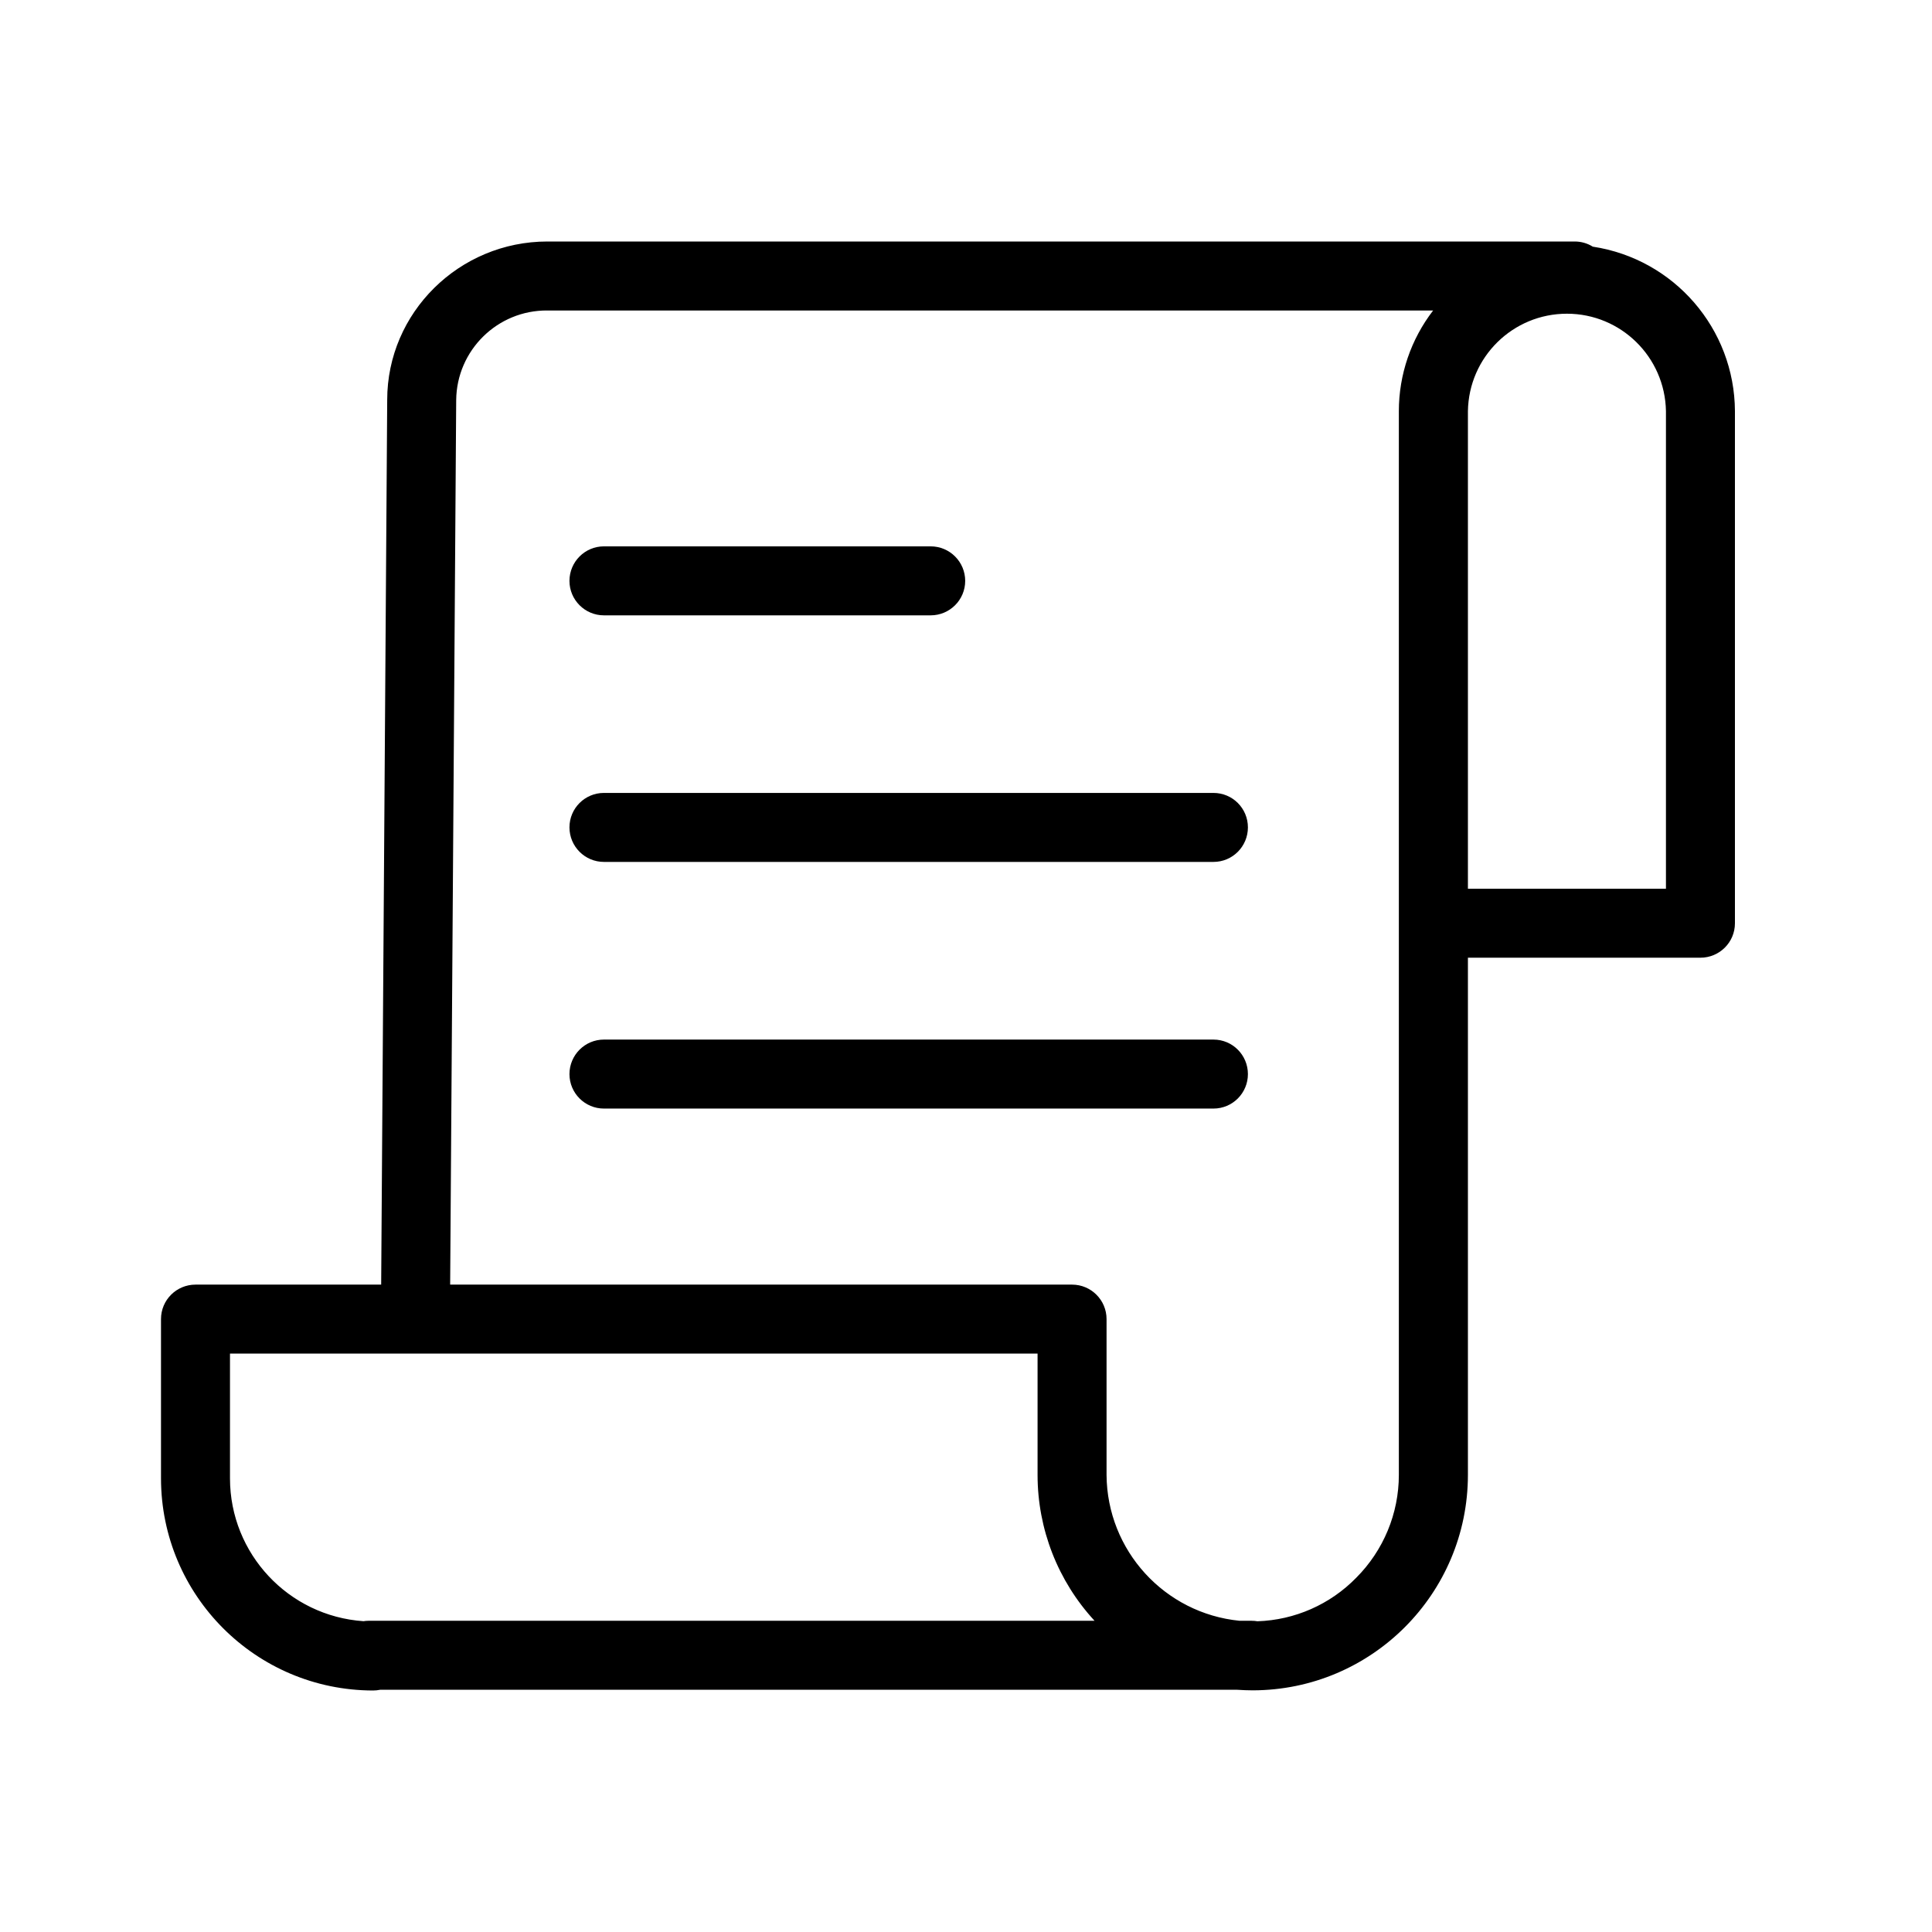 <svg width="24" height="24" viewBox="0 0 24 24" fill="none" xmlns="http://www.w3.org/2000/svg">
<path d="M19.786 3.064C19.719 3.022 19.641 3 19.562 3H6.8C5.703 3 4.81 3.884 4.81 4.967L4.735 15.958H2.429C2.192 15.958 2 16.149 2 16.386V18.366C2.002 19.82 3.18 20.998 4.634 21C4.663 21 4.693 20.997 4.722 20.991H15.37C15.433 20.995 15.497 20.998 15.562 20.998C17.038 20.996 18.234 19.799 18.235 18.322V11.897H21.123C21.36 11.897 21.552 11.706 21.552 11.469V5.107C21.547 4.084 20.797 3.217 19.786 3.064ZM2.857 18.366V16.815H12.889V18.322C12.889 18.994 13.141 19.64 13.597 20.134H4.575C4.555 20.134 4.535 20.136 4.515 20.139C3.583 20.075 2.858 19.301 2.857 18.366ZM17.377 5.107V18.322C17.377 18.801 17.186 19.26 16.848 19.599C16.524 19.931 16.084 20.125 15.62 20.14C15.597 20.136 15.573 20.134 15.55 20.134H15.399C14.466 20.042 13.752 19.26 13.746 18.322V16.386C13.746 16.15 13.554 15.958 13.318 15.958H5.592L5.667 4.97C5.673 4.351 6.18 3.852 6.8 3.857H17.803C17.527 4.215 17.377 4.655 17.377 5.107ZM20.695 11.04H18.235V5.107C18.246 4.435 18.793 3.897 19.465 3.897C20.136 3.897 20.683 4.435 20.695 5.107V11.04Z" fill="black"/>
<path d="M7.502 7.644H11.561C11.798 7.644 11.99 7.452 11.99 7.216C11.99 6.979 11.798 6.787 11.561 6.787H7.502C7.266 6.787 7.074 6.979 7.074 7.216C7.074 7.452 7.266 7.644 7.502 7.644Z" fill="black"/>
<path d="M15.074 9.85H7.502C7.266 9.85 7.074 10.041 7.074 10.278C7.074 10.515 7.266 10.707 7.502 10.707H15.074C15.311 10.707 15.502 10.515 15.502 10.278C15.502 10.041 15.311 9.85 15.074 9.85Z" fill="black"/>
<path d="M15.074 12.914H7.502C7.266 12.914 7.074 13.106 7.074 13.343C7.074 13.579 7.266 13.771 7.502 13.771H15.074C15.311 13.771 15.502 13.579 15.502 13.343C15.502 13.106 15.311 12.914 15.074 12.914Z" fill="black"/>
</svg>
